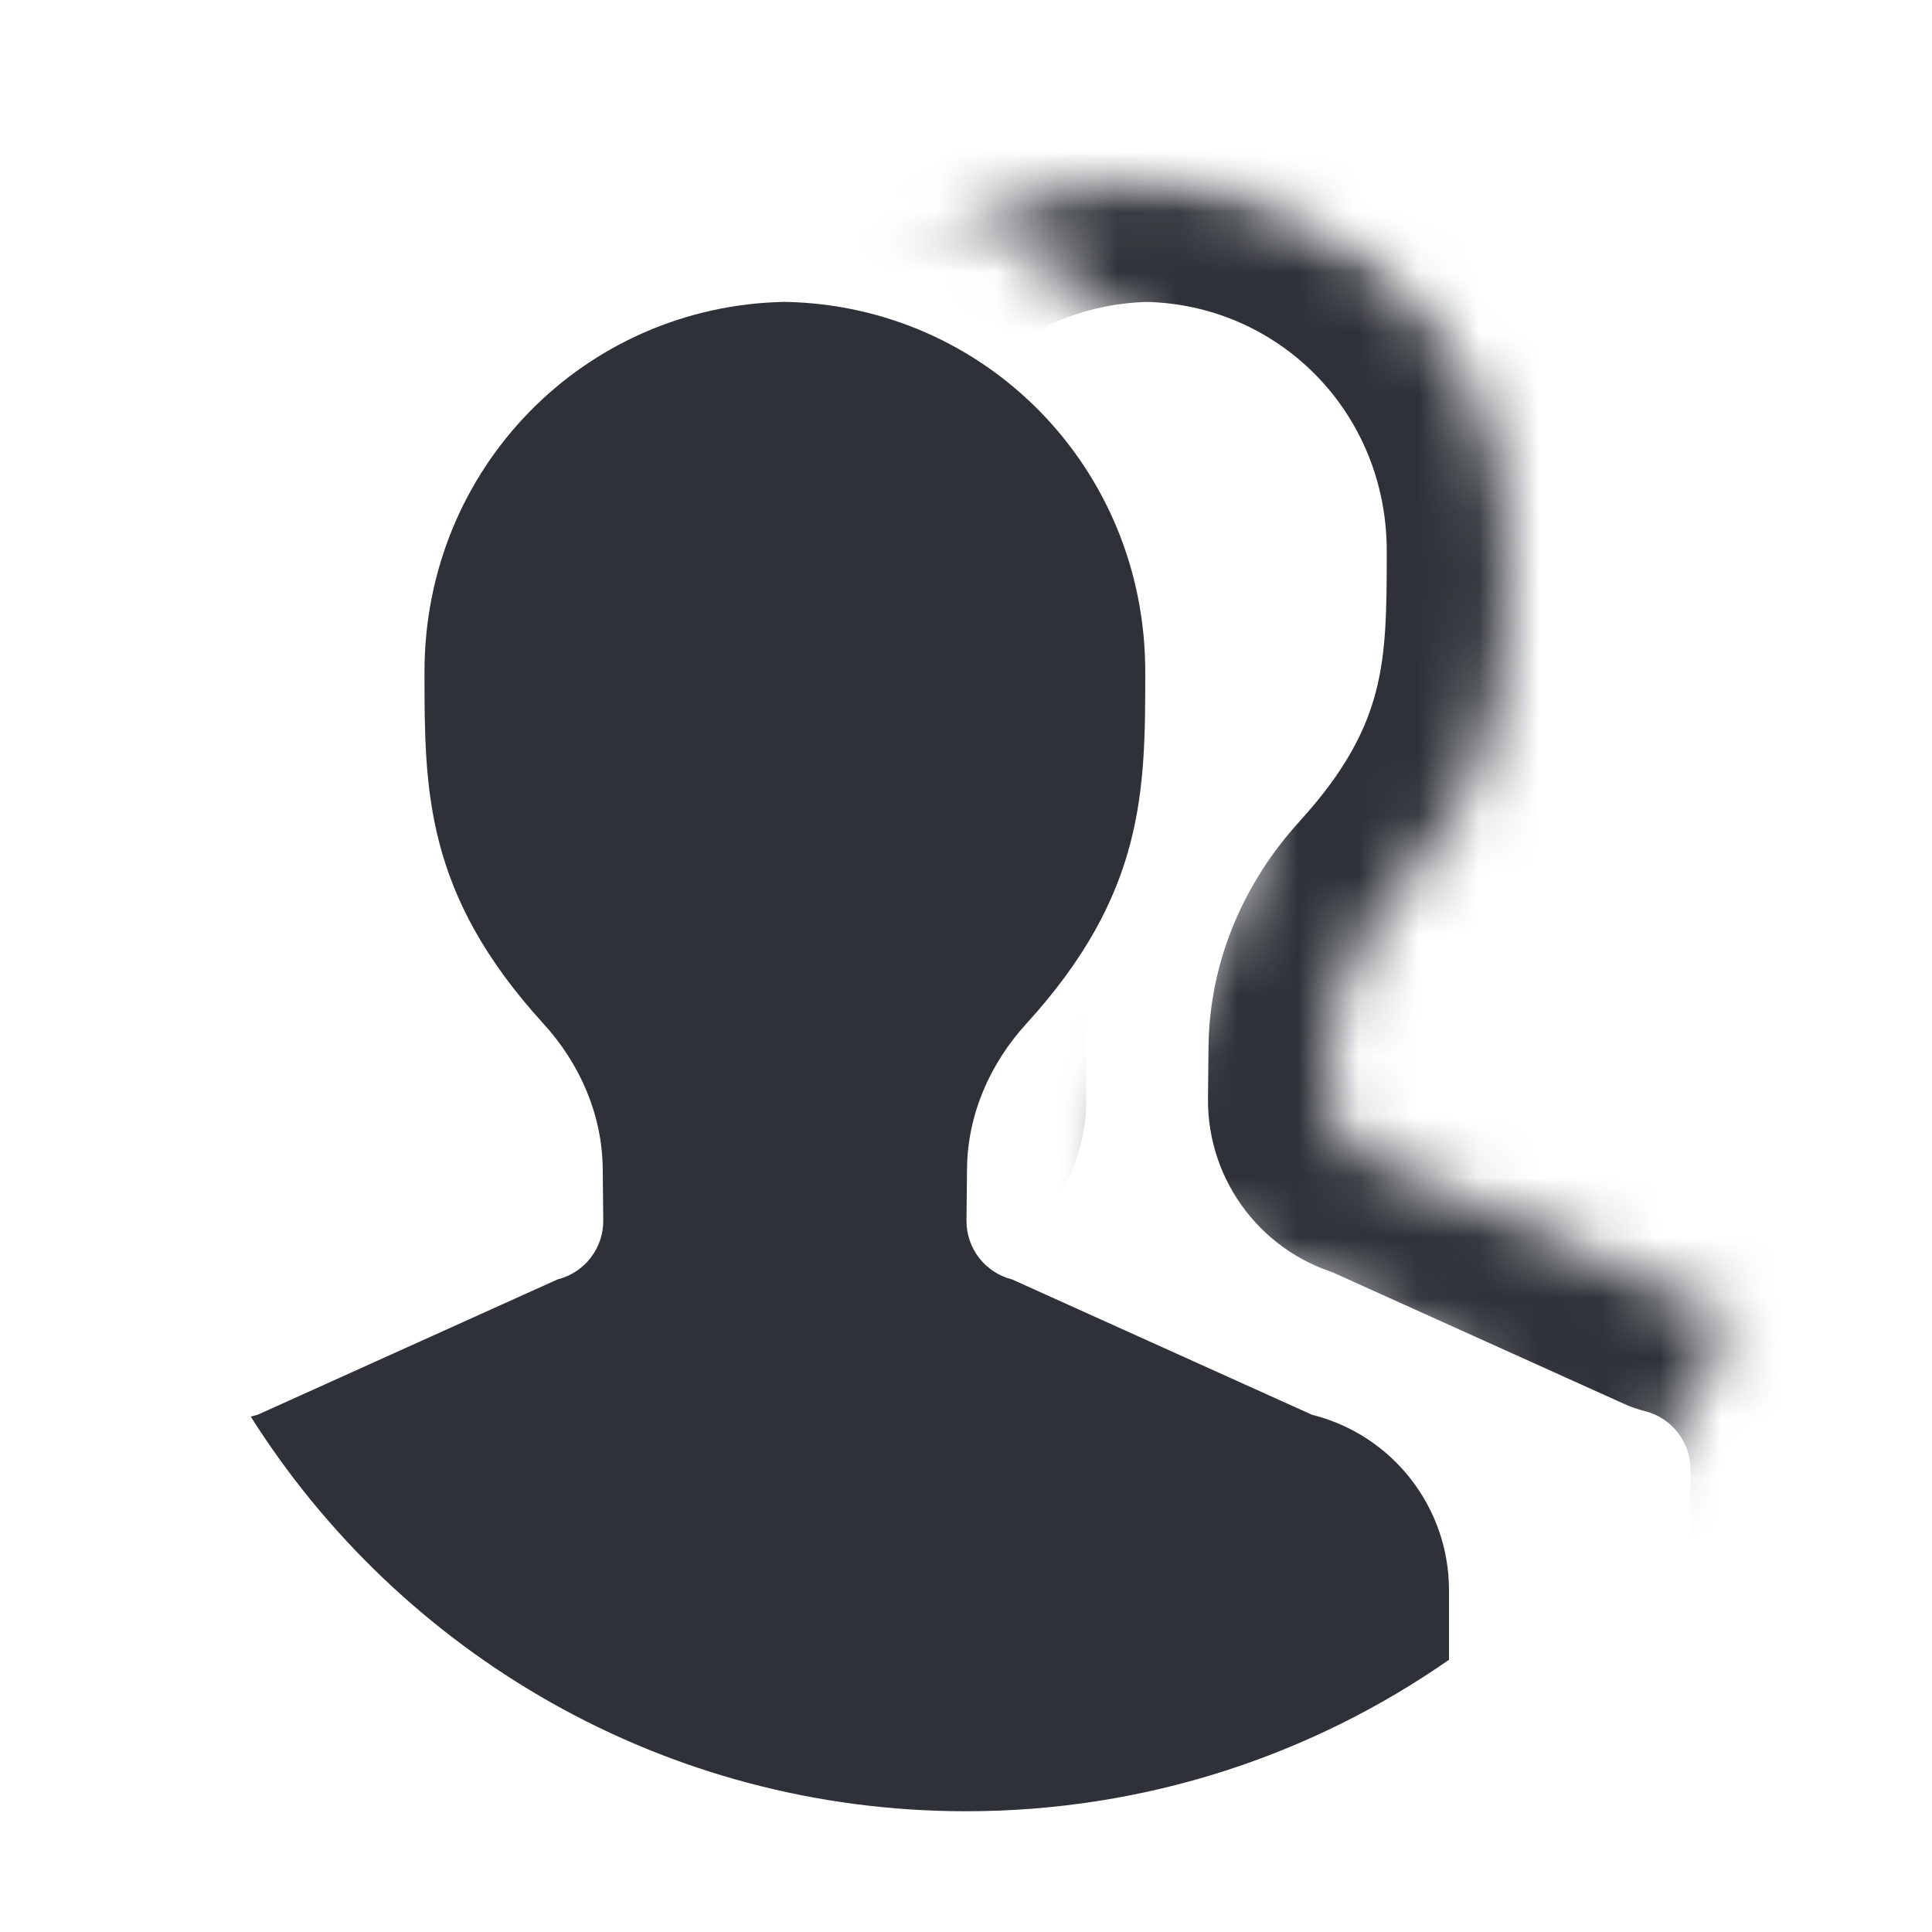 <svg width="32" height="32" viewBox="0 0 32 32" fill="none" xmlns="http://www.w3.org/2000/svg">
<mask id="mask0" mask-type="alpha" maskUnits="userSpaceOnUse" x="0" y="0" width="32" height="32">
<path fill-rule="evenodd" clip-rule="evenodd" d="M32 0H0V32H16H32V0ZM16 32C10.297 32 5.293 29.015 2.462 24.531L1.047 22.29L3.589 21.545L7.985 19.561L7.983 19.377C7.98 19.028 7.835 18.645 7.522 18.301C6.343 17.009 5.678 15.757 5.342 14.468C5.03 13.274 5.031 12.134 5.031 11.209L5.031 11.125C5.031 6.667 8.545 3.082 12.963 3L13 3L13.037 3C17.455 3.082 20.969 6.668 20.969 11.126L20.969 11.21C20.969 12.135 20.97 13.275 20.658 14.469C20.322 15.758 19.657 17.01 18.478 18.302C18.165 18.646 18.02 19.028 18.017 19.377L18.015 19.562L22.411 21.546C24.53 22.166 26 24.114 26 26.339V28.534L25.144 29.131C22.552 30.939 19.397 32 16 32Z" fill="#C4C4C4"/>
</mask>
<g mask="url(#mask0)">
<mask id="mask1" mask-type="alpha" maskUnits="userSpaceOnUse" x="2" y="2" width="28" height="28">
<path fill-rule="evenodd" clip-rule="evenodd" d="M18 29.858C24.785 28.888 30 23.053 30 16C30 8.268 23.732 2 16 2C8.947 2 3.112 7.215 2.142 14H18V29.858Z" fill="#2E3238"/>
</mask>
<g mask="url(#mask1)">
<mask id="path-4-inside-1" fill="white">
<path d="M30 34V24.339C30 22.964 29.064 21.766 27.731 21.433L22.765 19.192C22.316 19.08 22.003 18.675 22.008 18.212L22.017 17.357C22.026 16.46 22.396 15.617 23.001 14.954C24.969 12.797 24.969 11.08 24.969 9.126C24.969 5.75 22.32 3.061 19 3C15.68 3.061 13.031 5.75 13.031 9.125C13.031 11.079 13.031 12.796 14.999 14.953C15.604 15.616 15.974 16.459 15.983 17.356L15.992 18.211C15.997 18.673 15.684 19.079 15.235 19.191L10.269 21.432C8.936 21.766 8 22.964 8 24.339V34"/>
</mask>
<path d="M30 35C30.552 35 31 34.552 31 34C31 33.448 30.552 33 30 33V35ZM8 33C7.448 33 7 33.448 7 34C7 34.552 7.448 35 8 35V33ZM30 33H8V35H30V33ZM28 34C28 35.105 28.895 36 30 36C31.105 36 32 35.105 32 34H28ZM27.731 21.433L26.908 23.256C27.017 23.305 27.13 23.344 27.246 23.373L27.731 21.433ZM22.765 19.192L23.588 17.369C23.479 17.32 23.365 17.28 23.249 17.252L22.765 19.192ZM22.008 18.212L24.008 18.234L24.008 18.233L22.008 18.212ZM22.017 17.357L24.017 17.378L24.017 17.377L22.017 17.357ZM23.001 14.954L24.478 16.302L24.478 16.302L23.001 14.954ZM19 3L19.037 1C19.012 1 18.988 1 18.963 1L19 3ZM14.999 14.953L13.521 16.301L13.522 16.301L14.999 14.953ZM15.983 17.356L13.983 17.376L13.983 17.377L15.983 17.356ZM15.992 18.211L13.992 18.232L13.992 18.233L15.992 18.211ZM15.235 19.191L14.751 17.25C14.635 17.279 14.521 17.319 14.412 17.368L15.235 19.191ZM10.269 21.432L10.755 23.372C10.87 23.343 10.983 23.304 11.092 23.255L10.269 21.432ZM6 34C6 35.105 6.895 36 8 36C9.105 36 10 35.105 10 34H6ZM32 34V24.339H28V34H32ZM32 24.339C32 22.046 30.439 20.048 28.216 19.493L27.246 23.373C27.689 23.484 28 23.882 28 24.339H32ZM28.554 19.61L23.588 17.369L21.942 21.015L26.908 23.256L28.554 19.61ZM23.249 17.252C23.699 17.364 24.013 17.77 24.008 18.234L20.008 18.19C19.993 19.58 20.933 20.796 22.281 21.133L23.249 17.252ZM24.008 18.233L24.017 17.378L20.017 17.336L20.008 18.191L24.008 18.233ZM24.017 17.377C24.02 17.028 24.165 16.646 24.478 16.302L21.524 13.606C20.627 14.588 20.032 15.892 20.017 17.337L24.017 17.377ZM24.478 16.302C25.657 15.01 26.322 13.758 26.658 12.469C26.979 11.238 26.969 10.066 26.969 9.126H22.969C22.969 10.14 22.959 10.803 22.788 11.459C22.632 12.056 22.313 12.741 21.523 13.606L24.478 16.302ZM26.969 9.126C26.969 4.668 23.455 1.082 19.037 1L18.963 5C21.185 5.04 22.969 6.832 22.969 9.126H26.969ZM18.963 1C14.546 1.082 11.031 4.667 11.031 9.125H15.031C15.031 6.833 16.814 5.04 19.037 5L18.963 1ZM11.031 9.125C11.031 10.065 11.021 11.237 11.342 12.468C11.678 13.757 12.343 15.009 13.521 16.301L16.476 13.605C15.687 12.74 15.368 12.055 15.212 11.458C15.041 10.802 15.031 10.139 15.031 9.125H11.031ZM13.522 16.301C13.835 16.645 13.979 17.027 13.983 17.376L17.983 17.336C17.968 15.891 17.373 14.587 16.476 13.605L13.522 16.301ZM13.983 17.377L13.992 18.232L17.992 18.19L17.983 17.335L13.983 17.377ZM13.992 18.233C13.987 17.77 14.3 17.363 14.751 17.25L15.719 21.131C17.068 20.795 18.007 19.576 17.992 18.189L13.992 18.233ZM14.412 17.368L9.446 19.609L11.092 23.255L16.058 21.014L14.412 17.368ZM9.783 19.492C7.561 20.049 6 22.046 6 24.339H10C10 23.882 10.311 23.483 10.755 23.372L9.783 19.492ZM6 24.339V34H10V24.339H6Z" fill="#2E3238" mask="url(#path-4-inside-1)"/>
</g>
</g>
<path fill-rule="evenodd" clip-rule="evenodd" d="M4.153 23.463C4.191 23.452 4.23 23.442 4.269 23.432L9.235 21.191C9.684 21.079 9.997 20.673 9.992 20.211L9.983 19.356C9.974 18.459 9.604 17.616 8.999 16.953C7.031 14.796 7.031 13.079 7.031 11.125C7.031 7.75 9.68 5.061 13 5C16.32 5.061 18.969 7.75 18.969 11.126C18.969 13.08 18.969 14.797 17.001 16.954C16.396 17.617 16.026 18.46 16.017 19.357L16.008 20.212C16.003 20.675 16.316 21.08 16.765 21.192L21.731 23.433C23.064 23.766 24 24.964 24 26.339V27.491C21.732 29.072 18.974 30 16 30C11.012 30 6.633 27.391 4.153 23.463Z" fill="#2E3238"/>
</svg>
